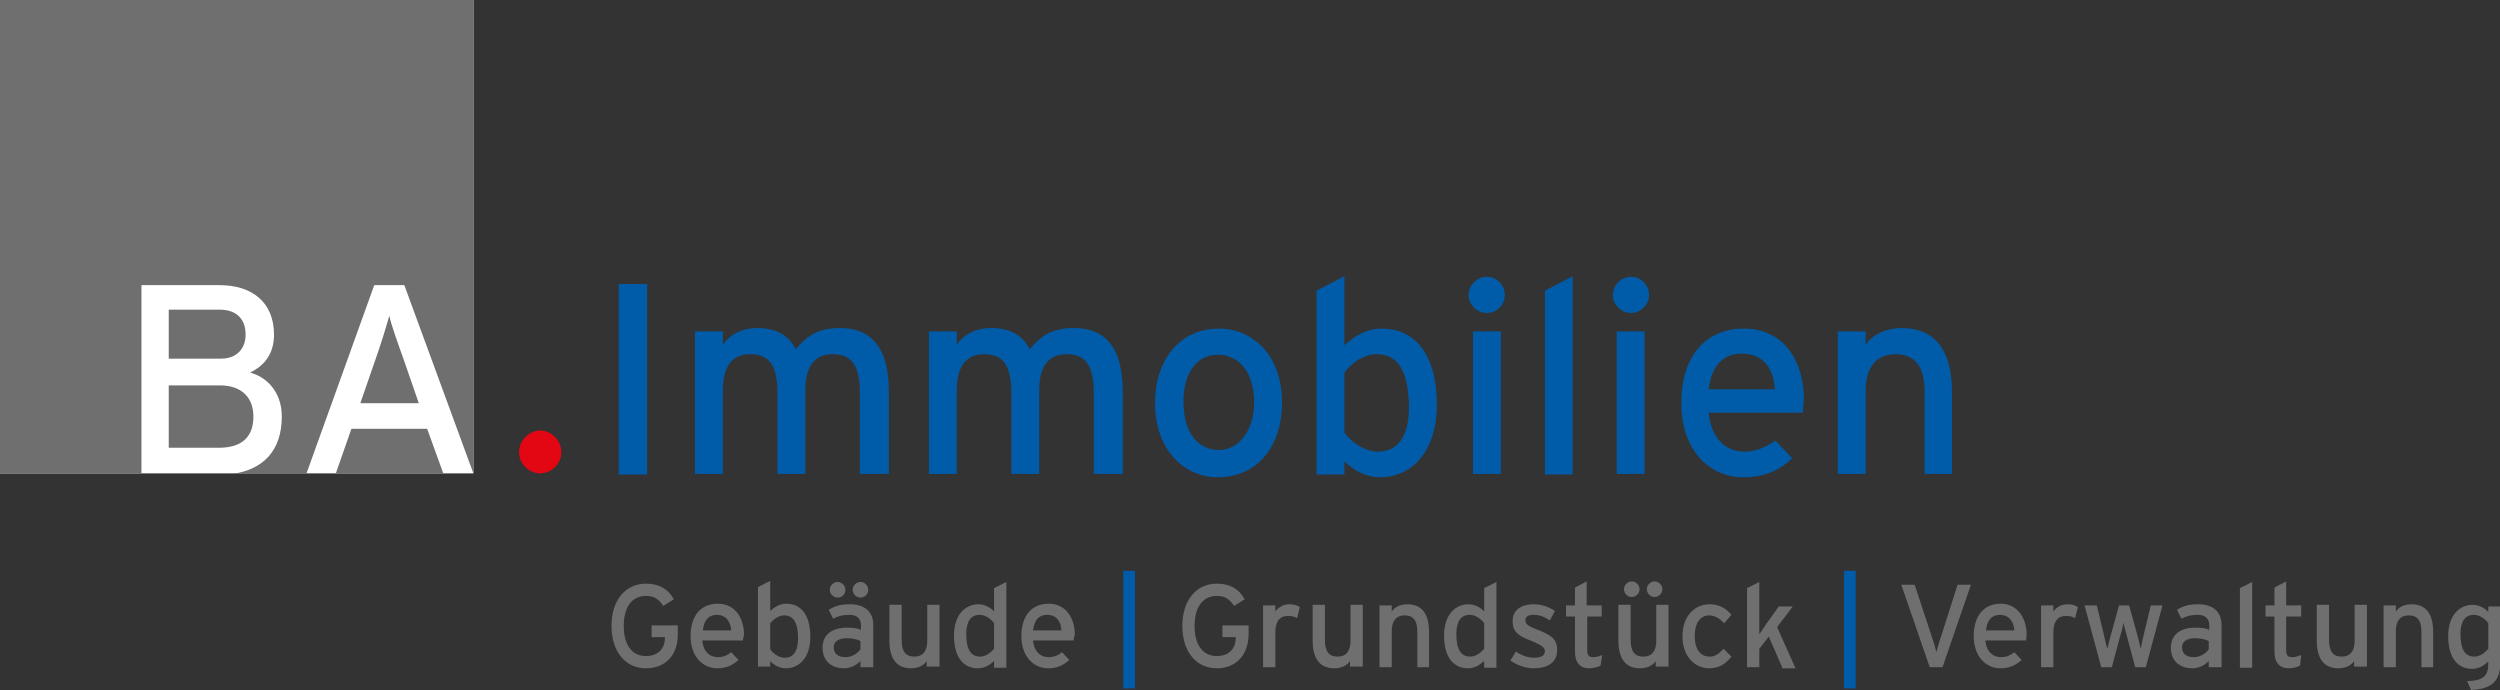 <?xml version="1.0" encoding="utf-8"?>
<!-- Generator: Adobe Illustrator 24.1.1, SVG Export Plug-In . SVG Version: 6.00 Build 0)  -->
<svg version="1.1" id="Ebene_1" xmlns="http://www.w3.org/2000/svg" xmlns:xlink="http://www.w3.org/1999/xlink" x="0px" y="0px"
	 viewBox="0 0 448.9 123.9" style="enable-background:new 0 0 448.9 123.9;" xml:space="preserve">
<rect x="0" y="0" width="448.9" height="123.9" fill="#333333" stroke="none"/>
<style type="text/css">
	.st0{fill:#706F6F;}
	.st1{fill:#E30613;}
	.st2{fill:#005CA9;}
	.st3{fill:#FFFFFF;}
</style>
<g>
	<g>
		<path class="st0" d="M116,120c-3.8,0-6.2-3.1-6.2-7.6c0-4.5,2.4-7.6,6.2-7.6c2.4,0,4,1,5,2.8l-1.9,1.2c-0.8-1.2-1.6-1.8-3.1-1.8
			c-2.6,0-4,2.1-4,5.4c0,3.3,1.4,5.4,4,5.4c2.4,0,3.4-1.6,3.4-3.3v-0.1H117v-2.1h4.7v1.7C121.7,117.8,119.3,120,116,120z"/>
		<path class="st0" d="M133.4,115h-7.3c0.2,2.1,1.4,3,2.8,3c0.9,0,1.7-0.3,2.4-0.9l1.3,1.4c-1,0.9-2.1,1.5-3.8,1.5
			c-2.6,0-4.8-2.1-4.8-5.8c0-3.8,2-5.8,4.9-5.8c3.1,0,4.7,2.6,4.7,5.6C133.5,114.4,133.4,114.8,133.4,115z M128.7,110.4
			c-1.5,0-2.3,1-2.5,2.8h5.1C131.2,111.7,130.4,110.4,128.7,110.4z"/>
		<path class="st0" d="M141.1,120c-1.1,0-2.2-0.6-2.8-1.3v1h-2.2v-14.3l2.2-1.1v5.4c0.8-0.7,1.7-1.3,2.9-1.3c2.4,0,4.3,1.7,4.3,6
			C145.5,118.2,143.4,120,141.1,120z M140.8,110.5c-1,0-1.9,0.7-2.5,1.4v4.7c0.5,0.7,1.5,1.5,2.6,1.5c1.6,0,2.4-1.2,2.4-3.5
			C143.3,111.7,142.4,110.5,140.8,110.5z"/>
		<path class="st0" d="M154.5,119.8v-1.1c-0.8,0.8-1.8,1.3-3,1.3c-1.8,0-3.8-1-3.8-3.7c0-2.5,1.9-3.6,4.4-3.6c1,0,1.9,0.1,2.5,0.4
			v-0.8c0-1.2-0.7-1.9-2.1-1.9c-1.1,0-2,0.2-2.9,0.7l-0.8-1.6c1.1-0.7,2.2-1,3.8-1c2.5,0,4.2,1.2,4.2,3.7v7.6H154.5z M150.4,107.3
			c-0.8,0-1.4-0.7-1.4-1.4c0-0.8,0.7-1.4,1.4-1.4c0.8,0,1.4,0.7,1.4,1.4C151.8,106.7,151.2,107.3,150.4,107.3z M154.5,115.1
			c-0.6-0.3-1.4-0.5-2.5-0.5c-1.4,0-2.3,0.6-2.3,1.6c0,1.1,0.7,1.8,2.1,1.8c1.2,0,2.2-0.7,2.7-1.4V115.1z M154.5,107.3
			c-0.8,0-1.4-0.7-1.4-1.4c0-0.8,0.7-1.4,1.4-1.4c0.8,0,1.4,0.7,1.4,1.4C155.9,106.7,155.3,107.3,154.5,107.3z"/>
		<path class="st0" d="M166.4,119.8v-1.1c-0.5,0.8-1.6,1.3-2.8,1.3c-2.6,0-3.9-1.7-3.9-5v-6.4h2.2v6.3c0,2.2,0.8,3,2.3,3
			c1.5,0,2.3-1,2.3-2.8v-6.5h2.2v11.1H166.4z"/>
		<path class="st0" d="M178.5,119.8v-1.1c-0.8,0.7-1.7,1.3-2.9,1.3c-2.4,0-4.3-1.7-4.3-5.9c0-3.8,2.1-5.6,4.4-5.6
			c1.1,0,2.2,0.6,2.8,1.3v-4.2l2.2-1.1v15.4H178.5z M178.5,111.9c-0.5-0.7-1.5-1.5-2.6-1.5c-1.6,0-2.4,1.2-2.4,3.5
			c0,2.8,0.9,4,2.5,4c1,0,1.9-0.7,2.5-1.4V111.9z"/>
		<path class="st0" d="M192.8,115h-7.3c0.2,2.1,1.4,3,2.8,3c0.9,0,1.7-0.3,2.4-0.9l1.3,1.4c-1,0.9-2.1,1.5-3.8,1.5
			c-2.6,0-4.8-2.1-4.8-5.8c0-3.8,2-5.8,4.9-5.8c3.1,0,4.7,2.6,4.7,5.6C192.8,114.4,192.8,114.8,192.8,115z M188,110.4
			c-1.5,0-2.3,1-2.5,2.8h5.1C190.5,111.7,189.8,110.4,188,110.4z"/>
		<path class="st0" d="M218.5,120c-3.8,0-6.2-3.1-6.2-7.6c0-4.5,2.4-7.6,6.2-7.6c2.4,0,4,1,5,2.8l-1.9,1.2c-0.8-1.2-1.6-1.8-3.1-1.8
			c-2.6,0-4,2.1-4,5.4c0,3.3,1.4,5.4,4,5.4c2.4,0,3.4-1.6,3.4-3.3v-0.1h-2.4v-2.1h4.7v1.7C224.1,117.8,221.8,120,218.5,120z"/>
		<path class="st0" d="M232.9,111c-0.5-0.3-0.9-0.4-1.7-0.4c-1.4,0-2.2,1-2.2,2.9v6.3h-2.2v-11.1h2.2v1.1c0.5-0.7,1.4-1.3,2.5-1.3
			c0.9,0,1.4,0.2,1.9,0.5L232.9,111z"/>
		<path class="st0" d="M242.4,119.8v-1.1c-0.5,0.8-1.6,1.3-2.8,1.3c-2.6,0-3.9-1.7-3.9-5v-6.4h2.2v6.3c0,2.2,0.8,3,2.3,3
			c1.5,0,2.3-1,2.3-2.8v-6.5h2.2v11.1H242.4z"/>
		<path class="st0" d="M254.5,119.8v-6.3c0-2.2-0.8-3-2.3-3c-1.5,0-2.3,1-2.3,2.8v6.5h-2.2v-11.1h2.2v1.1c0.5-0.8,1.6-1.3,2.8-1.3
			c2.6,0,3.9,1.7,3.9,5v6.3H254.5z"/>
		<path class="st0" d="M266.5,119.8v-1.1c-0.8,0.7-1.7,1.3-2.9,1.3c-2.4,0-4.3-1.7-4.3-5.9c0-3.8,2.1-5.6,4.4-5.6
			c1.1,0,2.2,0.6,2.8,1.3v-4.2l2.2-1.1v15.4H266.5z M266.5,111.9c-0.5-0.7-1.5-1.5-2.6-1.5c-1.6,0-2.4,1.2-2.4,3.5
			c0,2.8,0.9,4,2.5,4c1,0,1.9-0.7,2.5-1.4V111.9z"/>
		<path class="st0" d="M275.4,120c-1.5,0-3.1-0.6-4.2-1.4l1-1.6c1,0.7,2.2,1.1,3.2,1.1c1.4,0,2-0.4,2-1.2c0-0.8-1-1.2-2.6-1.9
			c-2.4-0.9-3.2-1.7-3.2-3.5c0-2,1.6-3,3.8-3c1.4,0,2.8,0.5,3.8,1.2l-0.9,1.7c-0.9-0.6-1.8-1-2.9-1c-1.1,0-1.5,0.4-1.5,1
			c0,0.6,0.4,1,2,1.6c2.5,1,3.7,1.6,3.7,3.7C279.6,119.2,277.6,120,275.4,120z"/>
		<path class="st0" d="M287.4,119.5c-0.5,0.3-1.3,0.5-2.1,0.5c-1.5,0-2.5-1-2.5-2.9v-6.4h-1.6v-2h1.6v-3.2l2.1-1.1v4.3h2.7v2H285v6
			c0,1,0.3,1.3,1.1,1.3c0.6,0,1.2-0.2,1.6-0.4L287.4,119.5z"/>
		<path class="st0" d="M297.3,119.8v-1.1c-0.5,0.8-1.6,1.3-2.8,1.3c-2.6,0-3.9-1.7-3.9-5v-6.4h2.2v6.3c0,2.2,0.8,3,2.3,3
			c1.5,0,2.3-1,2.3-2.8v-6.5h2.2v11.1H297.3z M293,107.2c-0.8,0-1.4-0.7-1.4-1.4c0-0.8,0.7-1.4,1.4-1.4c0.8,0,1.4,0.7,1.4,1.4
			C294.4,106.6,293.7,107.2,293,107.2z M297.1,107.2c-0.8,0-1.4-0.7-1.4-1.4c0-0.8,0.7-1.4,1.4-1.4c0.8,0,1.4,0.7,1.4,1.4
			C298.5,106.6,297.8,107.2,297.1,107.2z"/>
		<path class="st0" d="M309.6,111.9c-0.9-0.9-1.7-1.4-2.7-1.4c-1.6,0-2.6,1.4-2.6,3.7c0,2.2,0.9,3.7,2.7,3.7c1,0,1.6-0.5,2.5-1.4
			l1.4,1.4c-0.9,1.1-2,2.1-4,2.1c-2.7,0-4.8-2.3-4.8-5.7c0-3.7,2.2-5.8,4.9-5.8c1.6,0,2.9,0.7,3.9,1.9L309.6,111.9z"/>
		<path class="st0" d="M320,119.8l-2.4-5.5l-1.7,2.2v3.3h-2.2v-14.2l2.2-1.1v7c0,0.7,0,1.8,0,2.4c0.3-0.4,0.9-1.3,1.2-1.8l2.3-3.2
			h2.5l-2.8,3.7l3.3,7.4H320z"/>
		<path class="st0" d="M348.8,119.8h-2.3l-5.1-14.8h2.4l3.1,9.4c0.3,0.9,0.7,2.2,0.8,2.7c0.1-0.5,0.5-1.9,0.8-2.7l3-9.4h2.4
			L348.8,119.8z"/>
		<path class="st0" d="M363.8,115h-7.3c0.2,2.1,1.4,3,2.8,3c0.9,0,1.7-0.3,2.4-0.9l1.3,1.4c-1,0.9-2.1,1.5-3.8,1.5
			c-2.6,0-4.8-2.1-4.8-5.8c0-3.8,2-5.8,4.8-5.8c3.1,0,4.7,2.6,4.7,5.6C363.9,114.4,363.8,114.8,363.8,115z M359.1,110.4
			c-1.5,0-2.3,1-2.5,2.8h5.1C361.6,111.7,360.8,110.4,359.1,110.4z"/>
		<path class="st0" d="M372.6,111c-0.5-0.3-0.9-0.4-1.7-0.4c-1.4,0-2.2,1-2.2,2.9v6.3h-2.2v-11.1h2.2v1.1c0.5-0.7,1.4-1.3,2.5-1.3
			c0.9,0,1.4,0.2,1.9,0.5L372.6,111z"/>
		<path class="st0" d="M385.3,119.8h-1.9l-1.5-5.6c-0.2-0.8-0.5-1.8-0.6-2.4c-0.1,0.5-0.3,1.5-0.6,2.4l-1.5,5.6h-1.9l-3-11.1h2.2
			l1.3,5.4c0.2,0.8,0.4,1.9,0.6,2.4c0.1-0.5,0.4-1.6,0.6-2.4l1.5-5.4h1.8l1.5,5.4c0.2,0.9,0.5,1.9,0.6,2.4c0.1-0.5,0.3-1.6,0.5-2.4
			l1.3-5.4h2.1L385.3,119.8z"/>
		<path class="st0" d="M396.6,119.8v-1.1c-0.8,0.8-1.8,1.3-3,1.3c-1.8,0-3.8-1-3.8-3.7c0-2.5,1.9-3.6,4.4-3.6c1,0,1.9,0.1,2.5,0.4
			v-0.8c0-1.2-0.7-1.9-2.1-1.9c-1.1,0-2,0.2-2.9,0.7l-0.8-1.6c1.1-0.7,2.2-1,3.8-1c2.5,0,4.2,1.2,4.2,3.7v7.6H396.6z M396.6,115.1
			c-0.6-0.3-1.4-0.5-2.5-0.5c-1.4,0-2.3,0.6-2.3,1.6c0,1.1,0.7,1.8,2.1,1.8c1.2,0,2.2-0.7,2.7-1.4V115.1z"/>
		<path class="st0" d="M402.2,119.8v-14.2l2.2-1.1v15.4H402.2z"/>
		<path class="st0" d="M413,119.5c-0.5,0.3-1.3,0.5-2.1,0.5c-1.5,0-2.5-1-2.5-2.9v-6.4h-1.6v-2h1.6v-3.2l2.1-1.1v4.3h2.7v2h-2.7v6
			c0,1,0.3,1.3,1.1,1.3c0.6,0,1.2-0.2,1.6-0.4L413,119.5z"/>
		<path class="st0" d="M422.7,119.8v-1.1c-0.5,0.8-1.6,1.3-2.8,1.3c-2.6,0-3.9-1.7-3.9-5v-6.4h2.2v6.3c0,2.2,0.8,3,2.3,3
			c1.5,0,2.3-1,2.3-2.8v-6.5h2.2v11.1H422.7z"/>
		<path class="st0" d="M434.8,119.8v-6.3c0-2.2-0.8-3-2.3-3c-1.5,0-2.3,1-2.3,2.8v6.5H428v-11.1h2.2v1.1c0.5-0.8,1.6-1.3,2.8-1.3
			c2.6,0,3.9,1.7,3.9,5v6.3H434.8z"/>
		<path class="st0" d="M443.7,123.9l-0.7-1.6c3.1-0.1,3.8-1,3.8-3.3v-0.2c-0.8,0.7-1.7,1.3-2.9,1.3c-2.4,0-4.3-1.7-4.3-5.9
			c0-3.8,2.1-5.6,4.4-5.6c1.1,0,2.2,0.6,2.8,1.3v-1h2.2v10C448.9,122.1,447.7,123.7,443.7,123.9z M446.8,111.9
			c-0.5-0.7-1.5-1.5-2.6-1.5c-1.6,0-2.4,1.2-2.4,3.5c0,2.8,0.9,4,2.5,4c1,0,1.9-0.7,2.5-1.4V111.9z"/>
	</g>
	<path class="st1" d="M100.8,81.2c0-2.1-1.8-3.9-3.8-3.9s-3.8,1.8-3.8,3.9c0,2.1,1.8,3.8,3.8,3.8S100.8,83.3,100.8,81.2"/>
	<g>
		<path class="st2" d="M111.1,85.1V51h5.1v34.2H111.1z"/>
		<path class="st2" d="M154.4,85.1V70.6c0-5.2-1.6-7-4.9-7c-3.4,0-4.9,2.4-4.9,6.5v15h-5V70.6c0-5.2-1.6-7-4.9-7
			c-3.4,0-4.9,2.4-4.9,6.5v15h-5V59.5h5v2.4c1.3-1.9,3.5-3,6.1-3c3.5,0,5.7,1.3,7,3.8c1.9-2.3,3.9-3.8,7.9-3.8c6,0,8.8,3.9,8.8,11.5
			v14.7H154.4z"/>
		<path class="st2" d="M196.4,85.1V70.6c0-5.2-1.6-7-4.9-7c-3.4,0-4.9,2.4-4.9,6.5v15h-5V70.6c0-5.2-1.6-7-4.9-7
			c-3.4,0-4.9,2.4-4.9,6.5v15h-5V59.5h5v2.4c1.3-1.9,3.5-3,6.1-3c3.5,0,5.7,1.3,7,3.8c1.9-2.3,3.9-3.8,7.9-3.8c6,0,8.8,3.9,8.8,11.5
			v14.7H196.4z"/>
		<path class="st2" d="M218.7,85.7c-6.4,0-11.3-5.3-11.3-13.3c0-8.4,5-13.4,11.4-13.4c6.5,0,11.4,5.2,11.4,13.2
			C230.2,80.7,225.3,85.7,218.7,85.7z M218.6,63.7c-3.8,0-6.1,3.4-6.1,8.4c0,5.6,2.6,8.7,6.4,8.7c3.8,0,6.3-3.9,6.3-8.5
			C225.2,67.1,222.7,63.7,218.6,63.7z"/>
		<path class="st2" d="M247.8,85.7c-2.6,0-5-1.4-6.4-2.9v2.4h-5v-33l5-2.6v12.4c1.9-1.7,4-3,6.7-3c5.5,0,9.9,4,9.9,13.8
			C257.9,81.5,253.2,85.7,247.8,85.7z M247.2,63.6c-2.4,0-4.5,1.6-5.8,3.3v10.8c1.1,1.5,3.5,3.4,6,3.4c3.6,0,5.6-2.7,5.6-8.1
			C252.9,66.4,250.9,63.6,247.2,63.6z"/>
		<path class="st2" d="M267,56.2c-1.8,0-3.3-1.5-3.3-3.2c0-1.8,1.5-3.3,3.3-3.3c1.8,0,3.2,1.5,3.2,3.3
			C270.2,54.7,268.8,56.2,267,56.2z M264.5,85.1V59.5h5v25.6H264.5z"/>
		<path class="st2" d="M277.4,85.1V52.2l5-2.6v35.6H277.4z"/>
		<path class="st2" d="M292.9,56.2c-1.8,0-3.3-1.5-3.3-3.2c0-1.8,1.5-3.3,3.3-3.3c1.8,0,3.2,1.5,3.2,3.3
			C296.1,54.7,294.6,56.2,292.9,56.2z M290.3,85.1V59.5h5v25.6H290.3z"/>
		<path class="st2" d="M323.7,74.1h-16.9c0.5,4.9,3.3,7,6.4,7c2.1,0,3.9-0.8,5.6-2l3,3.2c-2.2,2.1-4.9,3.4-8.8,3.4
			c-6,0-11.1-4.8-11.1-13.3c0-8.7,4.6-13.4,11.2-13.4c7.3,0,10.8,5.9,10.8,12.8C323.8,72.7,323.7,73.6,323.7,74.1z M312.7,63.5
			c-3.4,0-5.4,2.3-5.9,6.4h11.9C318.5,66.4,316.8,63.5,312.7,63.5z"/>
		<path class="st2" d="M345.6,85.1V70.6c0-5.2-2-7-5.3-7c-3.4,0-5.3,2.4-5.3,6.5v15h-5V59.5h5v2.4c1.3-1.9,3.8-3,6.4-3
			c6,0,9.1,3.9,9.1,11.5v14.7H345.6z"/>
	</g>
	<rect x="331.1" y="102.5" class="st2" width="2.1" height="21.1"/>
	<rect x="201.7" y="102.5" class="st2" width="2.1" height="21.1"/>
	<g>
		<rect class="st3" width="85" height="85"/>
		<g>
			<path class="st0" d="M30.2,80.4h9.1c4.5,0,6.2-2.3,6.2-5.6c0-3.5-2.2-5.6-6-5.6h-9.2V80.4z"/>
			<path class="st0" d="M44.1,60.1c0-2.5-1.3-4.5-4.7-4.5h-9.1v8.8h9.1C42.7,64.5,44.1,62.4,44.1,60.1z"/>
			<path class="st0" d="M0,0v85h25.4V51.2h14c5.9,0,9.8,3.1,9.8,8.9c0,3.5-1.8,5.6-4.3,6.8c2.7,0.7,5.7,3.2,5.7,7.9
				c0,6-3.2,9.5-8.9,10.3H55l12.2-33.9h5.4L85,85H85V0H0z"/>
			<polygon class="st0" points="60.3,85 79.6,85 76.7,77 63.1,77 			"/>
			<path class="st0" d="M69.9,56.7c-0.4,1.5-1.6,5.4-2.5,7.9l-2.7,7.8h10.5l-2.7-7.8C71.6,62.1,70.2,58.2,69.9,56.7z"/>
		</g>
	</g>
</g>
</svg>
